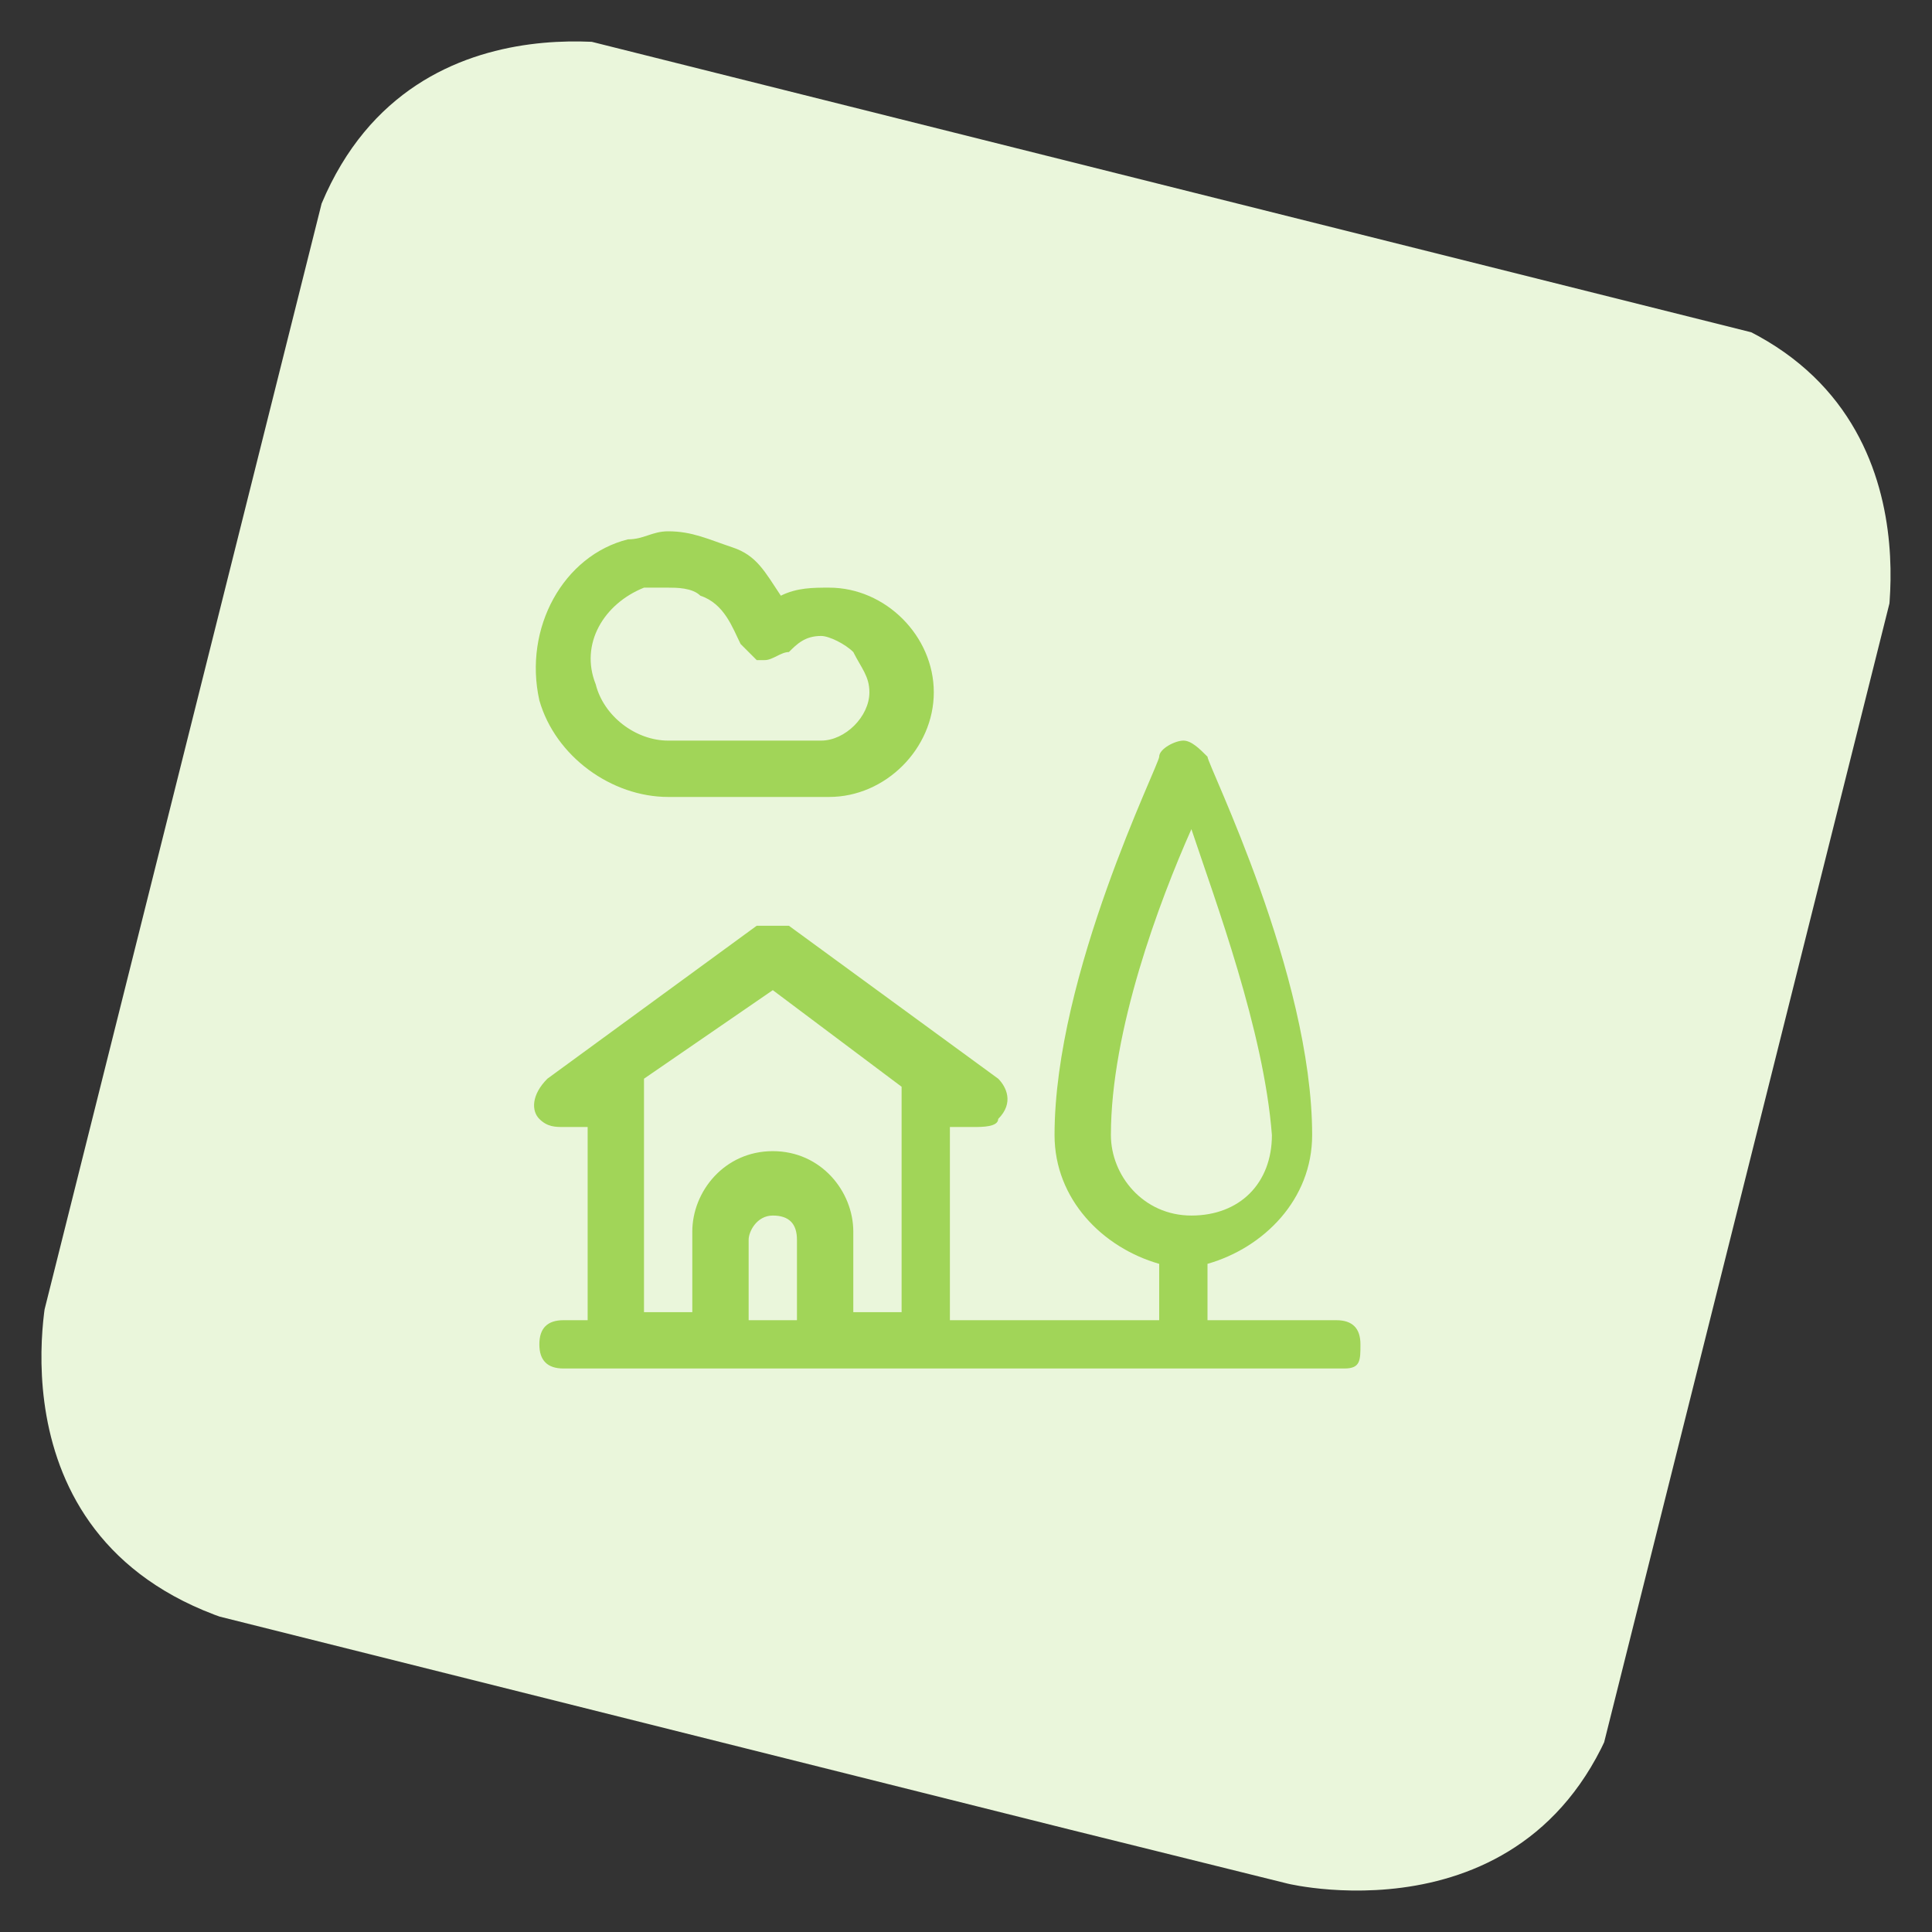 <?xml version="1.0" encoding="utf-8"?>
<!-- Generator: Adobe Illustrator 23.0.3, SVG Export Plug-In . SVG Version: 6.00 Build 0)  -->
<svg version="1.1" id="Layer_1" xmlns="http://www.w3.org/2000/svg" xmlns:xlink="http://www.w3.org/1999/xlink" x="0px" y="0px"
	 viewBox="0 0 24 24" style="enable-background:new 0 0 24 24;" xml:space="preserve">
<rect x="0" y="0" width="24" height="24" fill="#333333" stroke="none"/>
<style type="text/css">
	.st0{clip-path:url(#SVGID_2_);fill:#EAF6DB;}
	.st1{fill:#A1D558;}
</style>
<g>
	<g>
		<g>
			<defs>
				<rect id="SVGID_1_" x="1.9" y="2" transform="matrix(0.243 -0.97 0.97 0.243 -2.619 20.701)" width="20.1" height="20.1"/>
			</defs>
			<clipPath id="SVGID_2_">
				<use xlink:href="#SVGID_1_"  style="overflow:visible;"/>
			</clipPath>
			<path class="st0" d="M8,0.6c0,0-3.3-0.8-4.2,2.5L0.6,16c0,0-0.8,3.3,2.5,4.2L16,23.4c0,0,3.3,0.8,4.2-2.5L23.4,8
				c0,0,0.8-3.3-2.5-4.2L8,0.6z"/>
		</g>
	</g>
</g>
<title>house-nature</title>
<g>
	<path class="st1" d="M7,17c-0.2,0-0.3-0.1-0.3-0.3c0-0.2,0.1-0.3,0.3-0.3h0.3v-2.4L7.2,14c0,0-0.1,0-0.2,0c-0.1,0-0.2,0-0.3-0.1
		c-0.1-0.1-0.1-0.3,0.1-0.5l2.6-1.9c0,0,0.1,0,0.2,0c0,0,0.1,0,0.2,0l2.6,1.9c0.1,0.1,0.2,0.3,0,0.5c0,0.1-0.2,0.1-0.3,0.1
		c-0.1,0-0.1,0-0.2,0l-0.1,0v2.4h2.6v-0.7c-0.7-0.2-1.3-0.8-1.3-1.6c0-2,1.3-4.6,1.3-4.7c0-0.1,0.2-0.2,0.3-0.2s0.2,0.1,0.3,0.2
		c0,0.1,1.3,2.7,1.3,4.7c0,0.8-0.6,1.4-1.3,1.6v0.7h1.6c0.2,0,0.3,0.1,0.3,0.3S16.9,17,16.7,17H7z M11.2,16.4v-2.9l-1.6-1.2L8,13.4
		v2.9h0.6v-1c0-0.5,0.4-1,1-1c0.6,0,1,0.5,1,1v1H11.2z M9.9,16.4v-1c0-0.2-0.1-0.3-0.3-0.3c-0.2,0-0.3,0.2-0.3,0.3v1H9.9z
		 M14.8,10.3c-0.4,0.9-1,2.5-1,3.8c0,0.5,0.4,1,1,1s1-0.4,1-1C15.7,12.8,15.1,11.2,14.8,10.3z"/>
	<path class="st1" d="M8.3,9.9c-0.7,0-1.4-0.5-1.6-1.2C6.5,7.8,7,6.9,7.8,6.7c0.2,0,0.3-0.1,0.5-0.1c0.3,0,0.5,0.1,0.8,0.2
		s0.4,0.3,0.6,0.6c0.2-0.1,0.4-0.1,0.6-0.1c0.7,0,1.3,0.6,1.3,1.3s-0.6,1.3-1.3,1.3H8.3z M8.3,7.3c-0.1,0-0.2,0-0.3,0
		C7.5,7.5,7.2,8,7.4,8.5c0.1,0.4,0.5,0.7,0.9,0.7h1.9c0.3,0,0.6-0.3,0.6-0.6c0-0.2-0.1-0.3-0.2-0.5c-0.1-0.1-0.3-0.2-0.4-0.2l0,0
		C10,7.9,9.9,8,9.8,8.1c-0.1,0-0.2,0.1-0.3,0.1c0,0,0,0-0.1,0C9.4,8.2,9.3,8.1,9.2,8C9.1,7.8,9,7.5,8.7,7.4C8.6,7.3,8.4,7.3,8.3,7.3
		z"/>
</g>
</svg>
